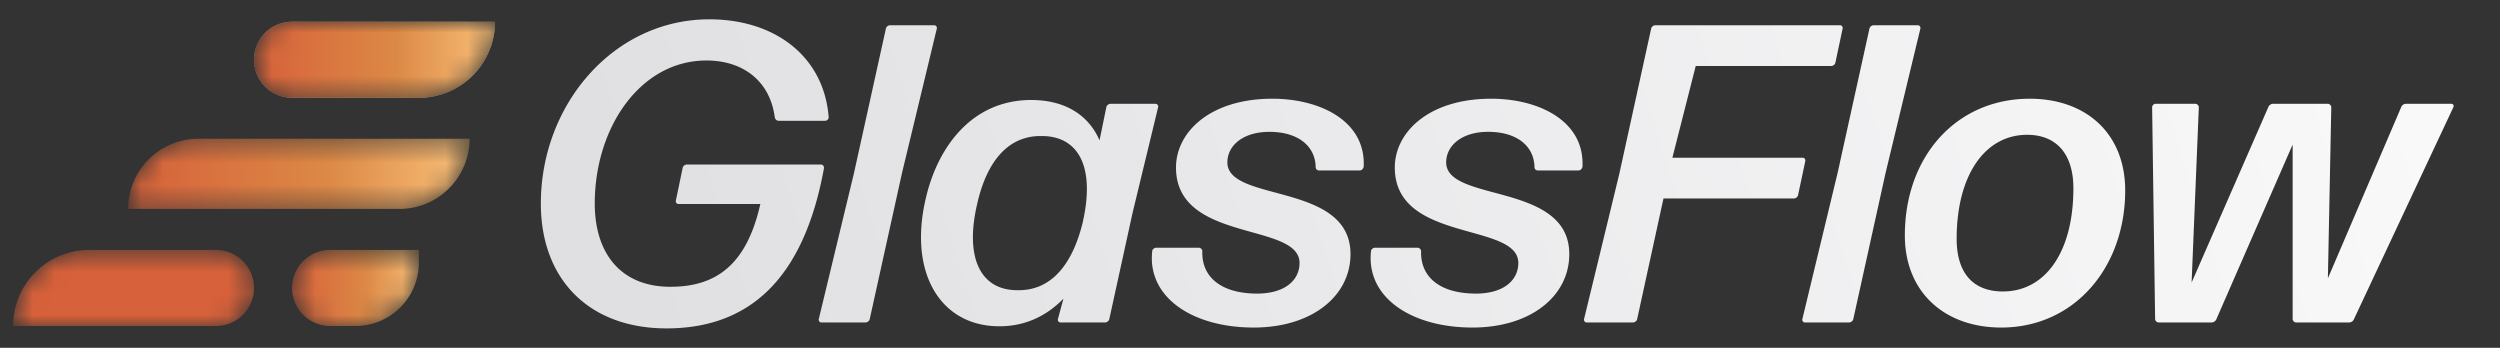 <svg xmlns="http://www.w3.org/2000/svg" fill="none" viewBox="0 0 115 16"><rect x="0" y="0" width="115" height="16" fill="#333333" stroke="none"/><mask id="logo_svg__a" width="23" height="14" x="0" y="1" maskUnits="userSpaceOnUse" style="mask-type:alpha"><path fill="#fff" fill-rule="evenodd" d="M13.432 1a1.75 1.75 0 1 0 0 3.5h5.833a3.5 3.5 0 0 0 3.5-3.5zM9.127 6.385a3.23 3.23 0 0 0-3.23 3.231h12.475a3.23 3.23 0 0 0 3.23-3.23zM.602 15a3.5 3.5 0 0 1 3.5-3.5h5.833a1.75 1.75 0 1 1 0 3.5zm14.584-3.5a1.75 1.75 0 1 0 0 3.5h1.166a2.917 2.917 0 0 0 2.917-2.917V11.5z" clip-rule="evenodd"/></mask><g mask="url(#logo_svg__a)"><path fill="#fff" d="M11.686 2.75c0-.966.783-1.75 1.75-1.75h9.334a3.5 3.5 0 0 1-3.5 3.5h-5.834a1.75 1.75 0 0 1-1.75-1.75"/><path fill="url(#logo_svg__b)" d="M11.686 2.75c0-.966.783-1.75 1.75-1.75h9.334a3.5 3.5 0 0 1-3.5 3.5h-5.834a1.75 1.75 0 0 1-1.75-1.75"/><path fill="url(#logo_svg__c)" d="M5.895 9.612a3.23 3.23 0 0 1 3.23-3.23h12.476a3.23 3.23 0 0 1-3.231 3.23z"/><path fill="#D7613A" d="M.602 14.996a3.5 3.5 0 0 1 3.5-3.5h5.833a1.75 1.75 0 1 1 0 3.5z"/><path fill="url(#logo_svg__d)" d="M13.436 13.246c0-.967.783-1.75 1.75-1.75h4.083v.583a2.917 2.917 0 0 1-2.917 2.917h-1.166a1.75 1.75 0 0 1-1.75-1.75"/></g><path fill="url(#logo_svg__e)" fill-rule="evenodd" d="M37.768 7.568h-6.171c-.078 0-.176.058-.195.156l-.313 1.504c-.02.078.04.156.117.156h3.77c-.625 2.773-2.012 3.808-4.14 3.808-2.266 0-3.477-1.523-3.477-3.828 0-3.515 2.11-6.581 5.136-6.581 1.7 0 2.93.957 3.145 2.617.02.098.097.156.175.156h2.149a.17.17 0 0 0 .156-.156C37.905 2.588 35.64.889 32.632.889c-4.414 0-7.753 3.925-7.753 8.475 0 3.496 2.226 5.742 5.78 5.742 3.672 0 6.29-2.11 7.246-7.382 0-.078-.059-.156-.137-.156m2.044 7.265h-2.03c-.079 0-.138-.078-.118-.157l1.62-6.718 1.466-6.64c.02-.097.117-.156.195-.156h2.03c.08 0 .138.078.118.156l-1.601 6.64-1.484 6.718c-.02.098-.118.157-.196.157m35.3 0h-2.128c-.078 0-.136-.078-.117-.157l1.621-6.679 1.465-6.679c.02-.097.117-.156.195-.156h8.495c.078 0 .137.078.117.156l-.332 1.563c-.02.097-.117.156-.195.156h-6.23L76.93 7.255h5.996c.078 0 .136.078.117.157l-.332 1.562c-.02.098-.117.156-.195.156h-5.996l-1.21 5.546c-.02.098-.118.157-.196.157m7.911 0h2.031c.078 0 .176-.059.196-.157l1.484-6.718 1.601-6.64c.02-.078-.039-.156-.117-.156h-2.03c-.08 0-.177.059-.196.156l-1.465 6.64-1.62 6.718c-.02.079.038.157.116.157m4.598-4.004c0-3.652 2.383-6.288 5.742-6.288 2.617 0 4.394 1.62 4.394 4.218 0 3.555-2.344 6.308-5.703 6.308-2.597 0-4.433-1.62-4.433-4.238m2.383.157c0 1.582.761 2.421 2.128 2.421 1.953 0 3.242-1.816 3.242-4.745 0-1.602-.8-2.461-2.128-2.461-1.953 0-3.242 1.875-3.242 4.785m18.054 3.847h-2.441c-.079 0-.157-.078-.157-.156V6.65l-3.515 8.046a.24.24 0 0 1-.215.137h-2.441a.17.17 0 0 1-.156-.156l-.137-9.745c0-.078.078-.157.156-.157h1.836c.078 0 .156.079.156.157l-.332 8.065 3.535-8.085a.24.24 0 0 1 .215-.137h2.519c.078 0 .156.079.156.157l-.156 7.87 3.379-7.89a.24.24 0 0 1 .215-.137h2.089c.078 0 .117.079.098.137l-4.589 9.784a.24.24 0 0 1-.215.137m-39.314-5.97c-1.186-.32-2.222-.599-2.222-1.393 0-.761.703-1.406 1.933-1.406 1.308 0 2.11.645 2.129 1.621 0 .098.078.156.156.156h1.875c.078 0 .156-.078.175-.156.118-2.109-1.992-3.144-4.198-3.144-2.871 0-4.433 1.543-4.433 3.164 0 2 1.88 2.526 3.478 2.973 1.18.33 2.204.616 2.204 1.42 0 .782-.663 1.407-1.952 1.407-1.602 0-2.559-.723-2.52-1.953a.17.17 0 0 0-.156-.156h-1.972c-.078 0-.176.078-.176.156-.234 2.129 1.855 3.515 4.667 3.515 2.676 0 4.453-1.445 4.453-3.378 0-1.9-1.855-2.4-3.441-2.827M56.459 7.47c0 .794 1.036 1.073 2.222 1.392 1.587.428 3.442.927 3.442 2.827 0 1.933-1.778 3.378-4.453 3.378-2.812 0-4.902-1.386-4.668-3.515 0-.078.098-.156.176-.156h1.973c.078 0 .156.078.156.156-.04 1.23.918 1.953 2.52 1.953 1.288 0 1.952-.625 1.952-1.406 0-.805-1.025-1.091-2.204-1.421-1.598-.447-3.479-.973-3.479-2.973 0-1.621 1.562-3.164 4.433-3.164 2.207 0 4.316 1.035 4.199 3.144-.02.078-.098.156-.176.156h-1.875a.154.154 0 0 1-.156-.156c-.02-.976-.82-1.62-2.129-1.62-1.23 0-1.933.644-1.933 1.405m-9.63 5.879c-1.738.02-2.46-1.504-1.875-3.984.43-1.895 1.367-3.047 2.793-3.105h.312c1.582.078 2.324 1.464 1.738 4.003-.507 2.05-1.542 3.105-2.968 3.086m1.953 1.484h2.05c.078 0 .176-.059.196-.156l1.074-4.902 1.172-4.843c.02-.079-.04-.157-.118-.157h-2.07c-.078 0-.175.059-.195.157l-.312 1.523C50.05 5.245 48.938 4.6 47.433 4.6c-2.714 0-4.296 2.148-4.843 4.51-.82 3.458.684 5.899 3.379 5.899 1.19 0 2.167-.469 2.949-1.27l-.254.938c-.02.078.039.156.117.156" clip-rule="evenodd"/><defs><linearGradient id="logo_svg__b" x1="11.685" x2="22.77" y1="2.75" y2="2.75" gradientUnits="userSpaceOnUse"><stop stop-color="#D7613A"/><stop offset=".59" stop-color="#DC8946"/><stop offset="1" stop-color="#F9C078"/></linearGradient><linearGradient id="logo_svg__c" x1="5.895" x2="21.601" y1="7.997" y2="7.997" gradientUnits="userSpaceOnUse"><stop stop-color="#D7613A"/><stop offset=".59" stop-color="#DC8946"/><stop offset="1" stop-color="#F9C078"/></linearGradient><linearGradient id="logo_svg__d" x1="13.435" x2="19.269" y1="13.246" y2="13.246" gradientUnits="userSpaceOnUse"><stop stop-color="#D7613A"/><stop offset=".59" stop-color="#DC8946"/><stop offset="1" stop-color="#F9C078"/></linearGradient><linearGradient id="logo_svg__e" x1="29.801" x2="125.596" y1="15.181" y2="-15.142" gradientUnits="userSpaceOnUse"><stop stop-color="#E0E0E3"/><stop offset="1" stop-color="#fff"/></linearGradient></defs></svg>